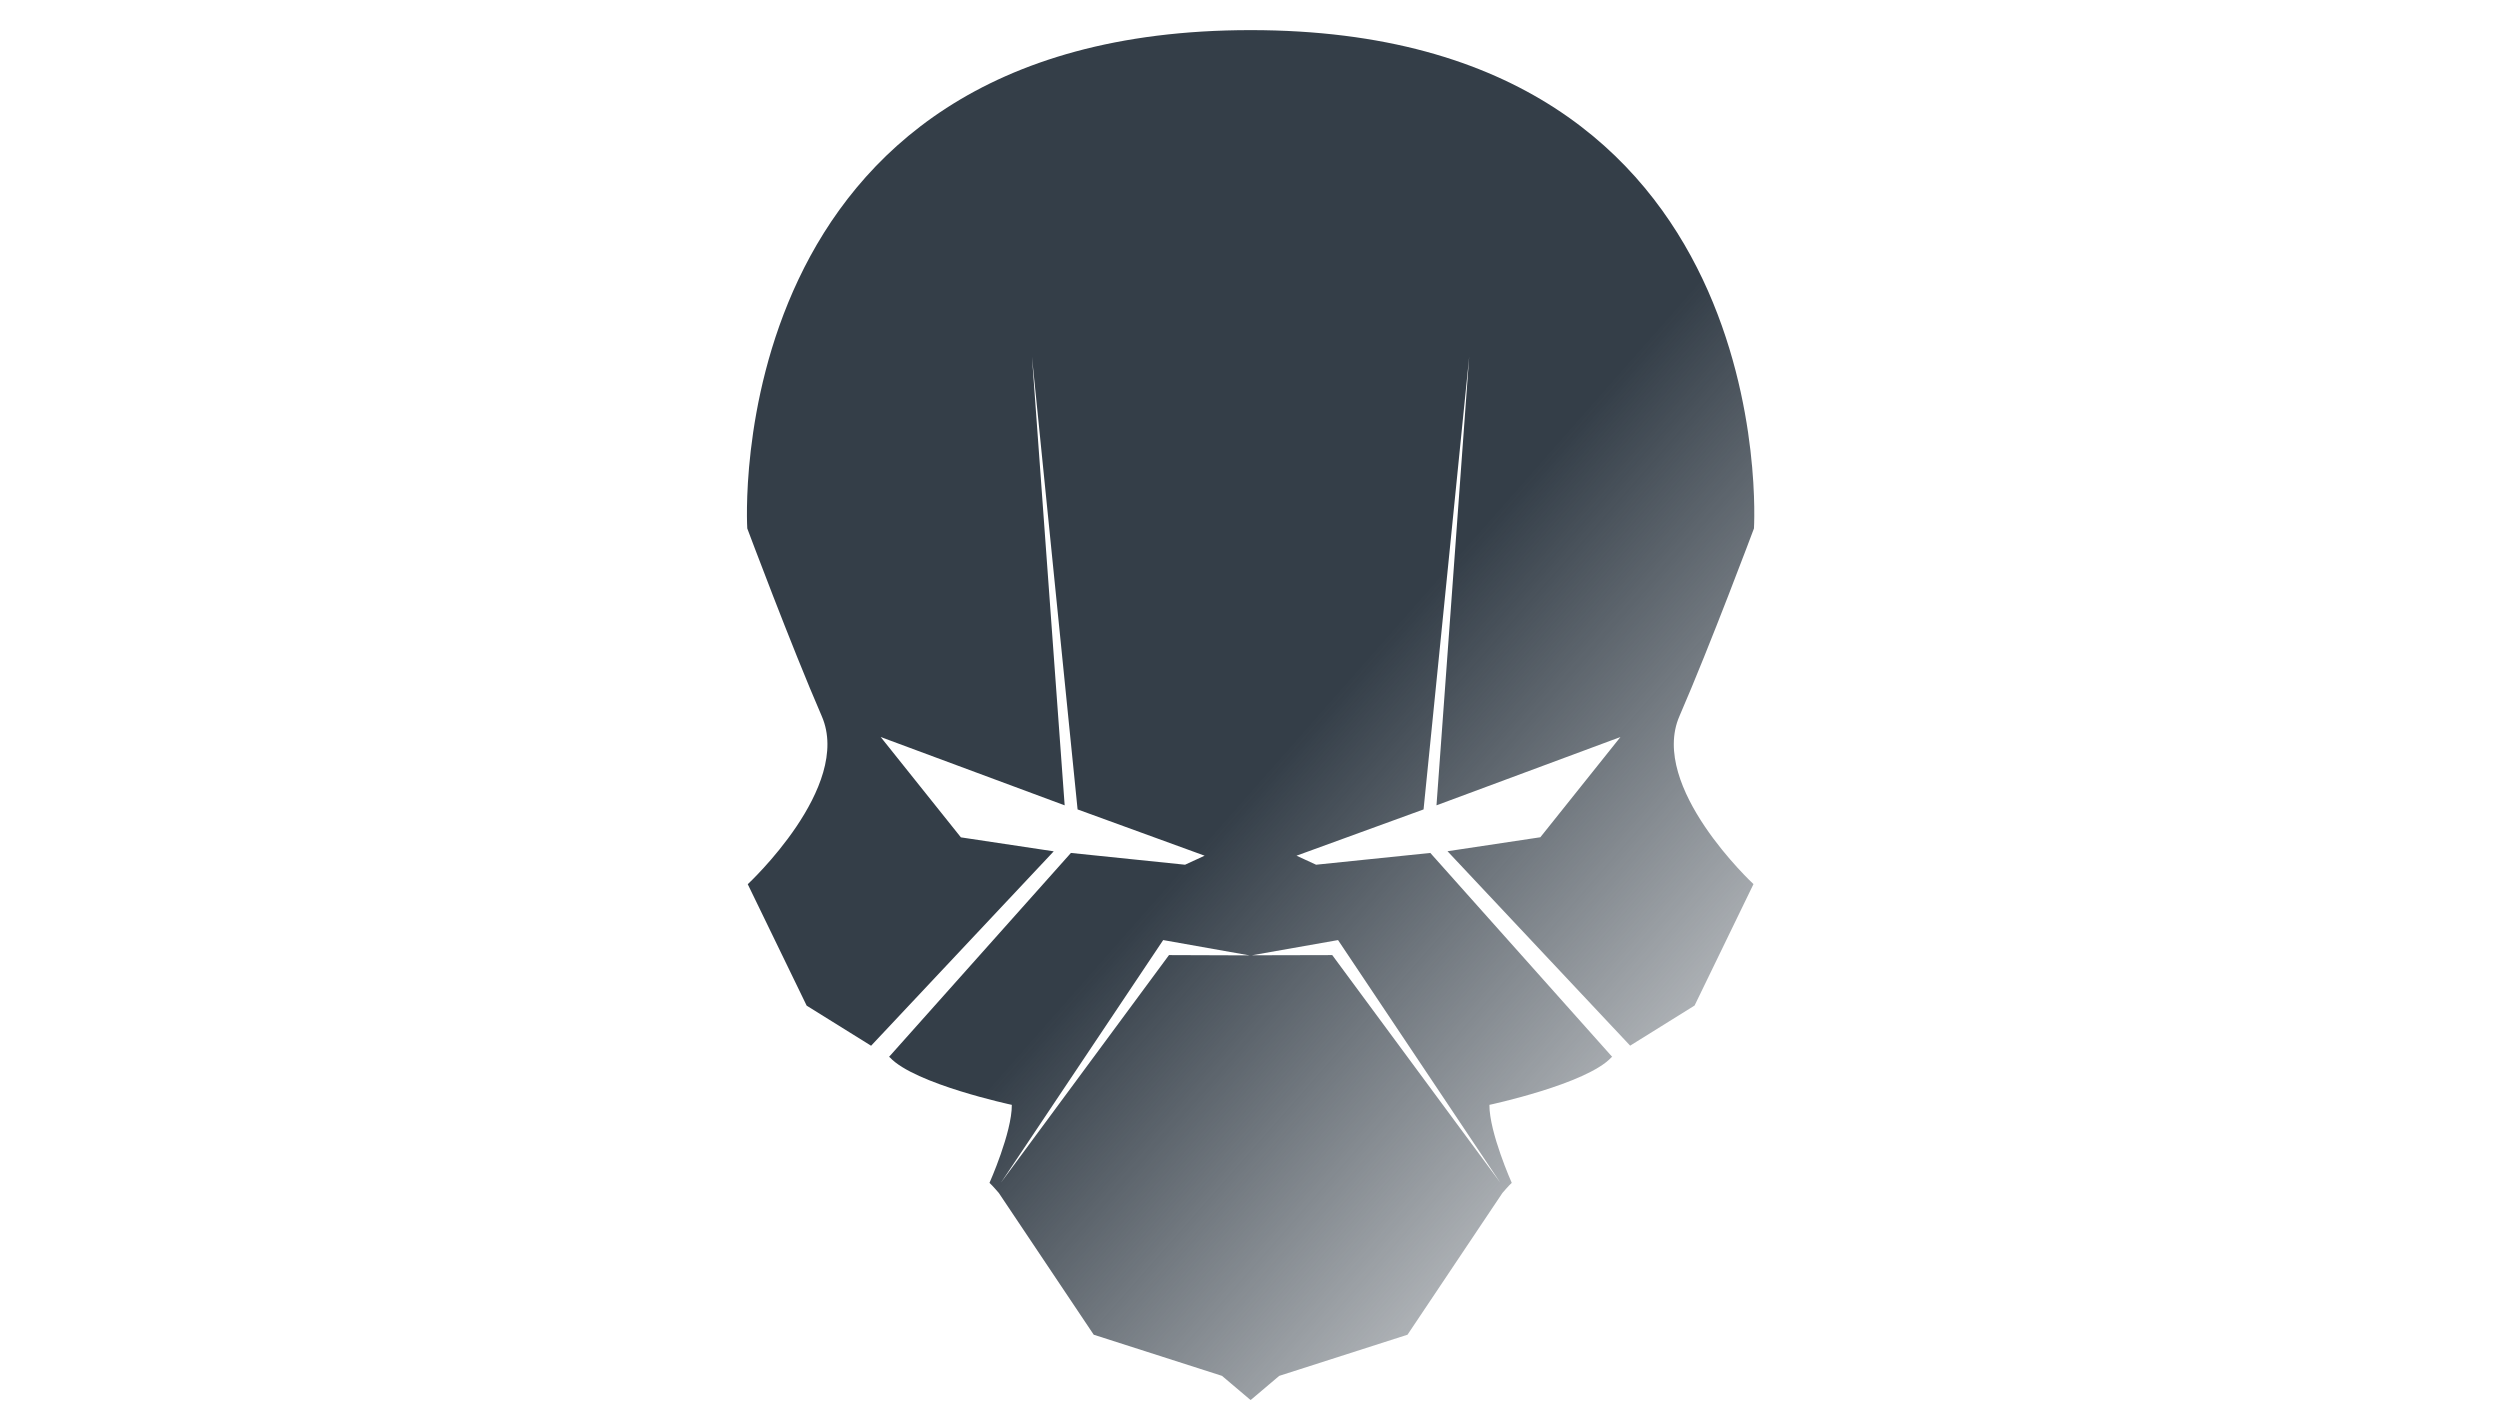 <?xml version="1.0" encoding="utf-8"?>
<!-- Generator: Adobe Illustrator 26.1.0, SVG Export Plug-In . SVG Version: 6.00 Build 0)  -->
<svg version="1.1" id="Layer_1" xmlns="http://www.w3.org/2000/svg" xmlns:xlink="http://www.w3.org/1999/xlink" x="0px" y="0px"
	 viewBox="0 0 2630.9 1500" style="enable-background:new 0 0 2630.9 1935.7;" xml:space="preserve">
<style type="text/css">
	.st0{fill:url(#SVGID_1_);}
	.st1{fill:url(#SVGID_00000116949681381621431420000011838845512019283121_);}
	.st2{fill:url(#SVGID_00000160165472955436561860000016191637545569530536_);}
	.st3{fill:url(#SVGID_00000121970644203350588770000008606255998930418347_);}
	.st4{fill:url(#SVGID_00000097482929732874872650000018310955336872495239_);}
	.st5{fill:url(#SVGID_00000120550179669785919260000009961216534492949168_);}
	.st6{fill:url(#SVGID_00000070106454936512202680000017655838649317974148_);}
	.st7{fill:url(#path952_00000071558568452946142820000005095751366848301233_);}
</style>
<linearGradient id="path952_00000058588106447846842380000013412193761458958979_" gradientUnits="userSpaceOnUse" x1="103.421" y1="563.31" x2="207.225" y2="469.396" gradientTransform="matrix(5.942 0 0 -6.104 773.732 4188.026)">
	<stop  offset="0" style="stop-color:#343E48"/>
	<stop  offset="1" style="stop-color:#343E48;stop-opacity:0"/>
</linearGradient>
<path id="path952" style="fill:url(#path952_00000058588106447846842380000013412193761458958979_);" d="M1845.8,556.1
	c0,0,32.7-524.4-529.7-524.4S786.4,556.1,786.4,556.1s46.1,123.2,78.4,197.6c32.4,74.5-77.9,176.8-77.9,176.8l62,127.8l67.8,42.2
	l192.2-204.6l-97.7-14.7l-84.4-105.6l193.6,71.9l-34.4-472l48,476.3l133.7,48.7l-20.6,9.5L1127,897.6l-191.4,214.6l0.8,0.5
	c26,28.1,128.4,50,128.4,50c0.2,29-23.5,82.1-23.5,82.1c2.7,2.3,9.8,10.6,9.8,10.6l99.9,149.2l135,43.3l28.7,24.3l1.4,1.1l1.4-1.1
	l28.7-24.3l135-43.3l99.9-149.2c0,0,7.1-8.3,9.8-10.6c0,0-23.7-53.1-23.5-82.1c0,0,102.5-21.9,128.4-50l0.8-0.5l-191.4-214.6
	L1385,910l-20.6-9.5l133.7-48.7l48-476.3l-34.4,472l193.6-71.9L1621,881.1l-97.7,14.7l192.2,204.6l67.8-42.2l62-127.8
	c0,0-110.3-102.3-77.9-176.8C1799.7,679.3,1845.8,556.1,1845.8,556.1L1845.8,556.1z M1230.2,1005.1l-176.8,239.4l170.7-255.2
	l90.7,16.1L1230.2,1005.1z M1408.1,989.3l170.7,255.2L1402,1005.1l-84.6,0.2L1408.1,989.3z"/>
</svg>
